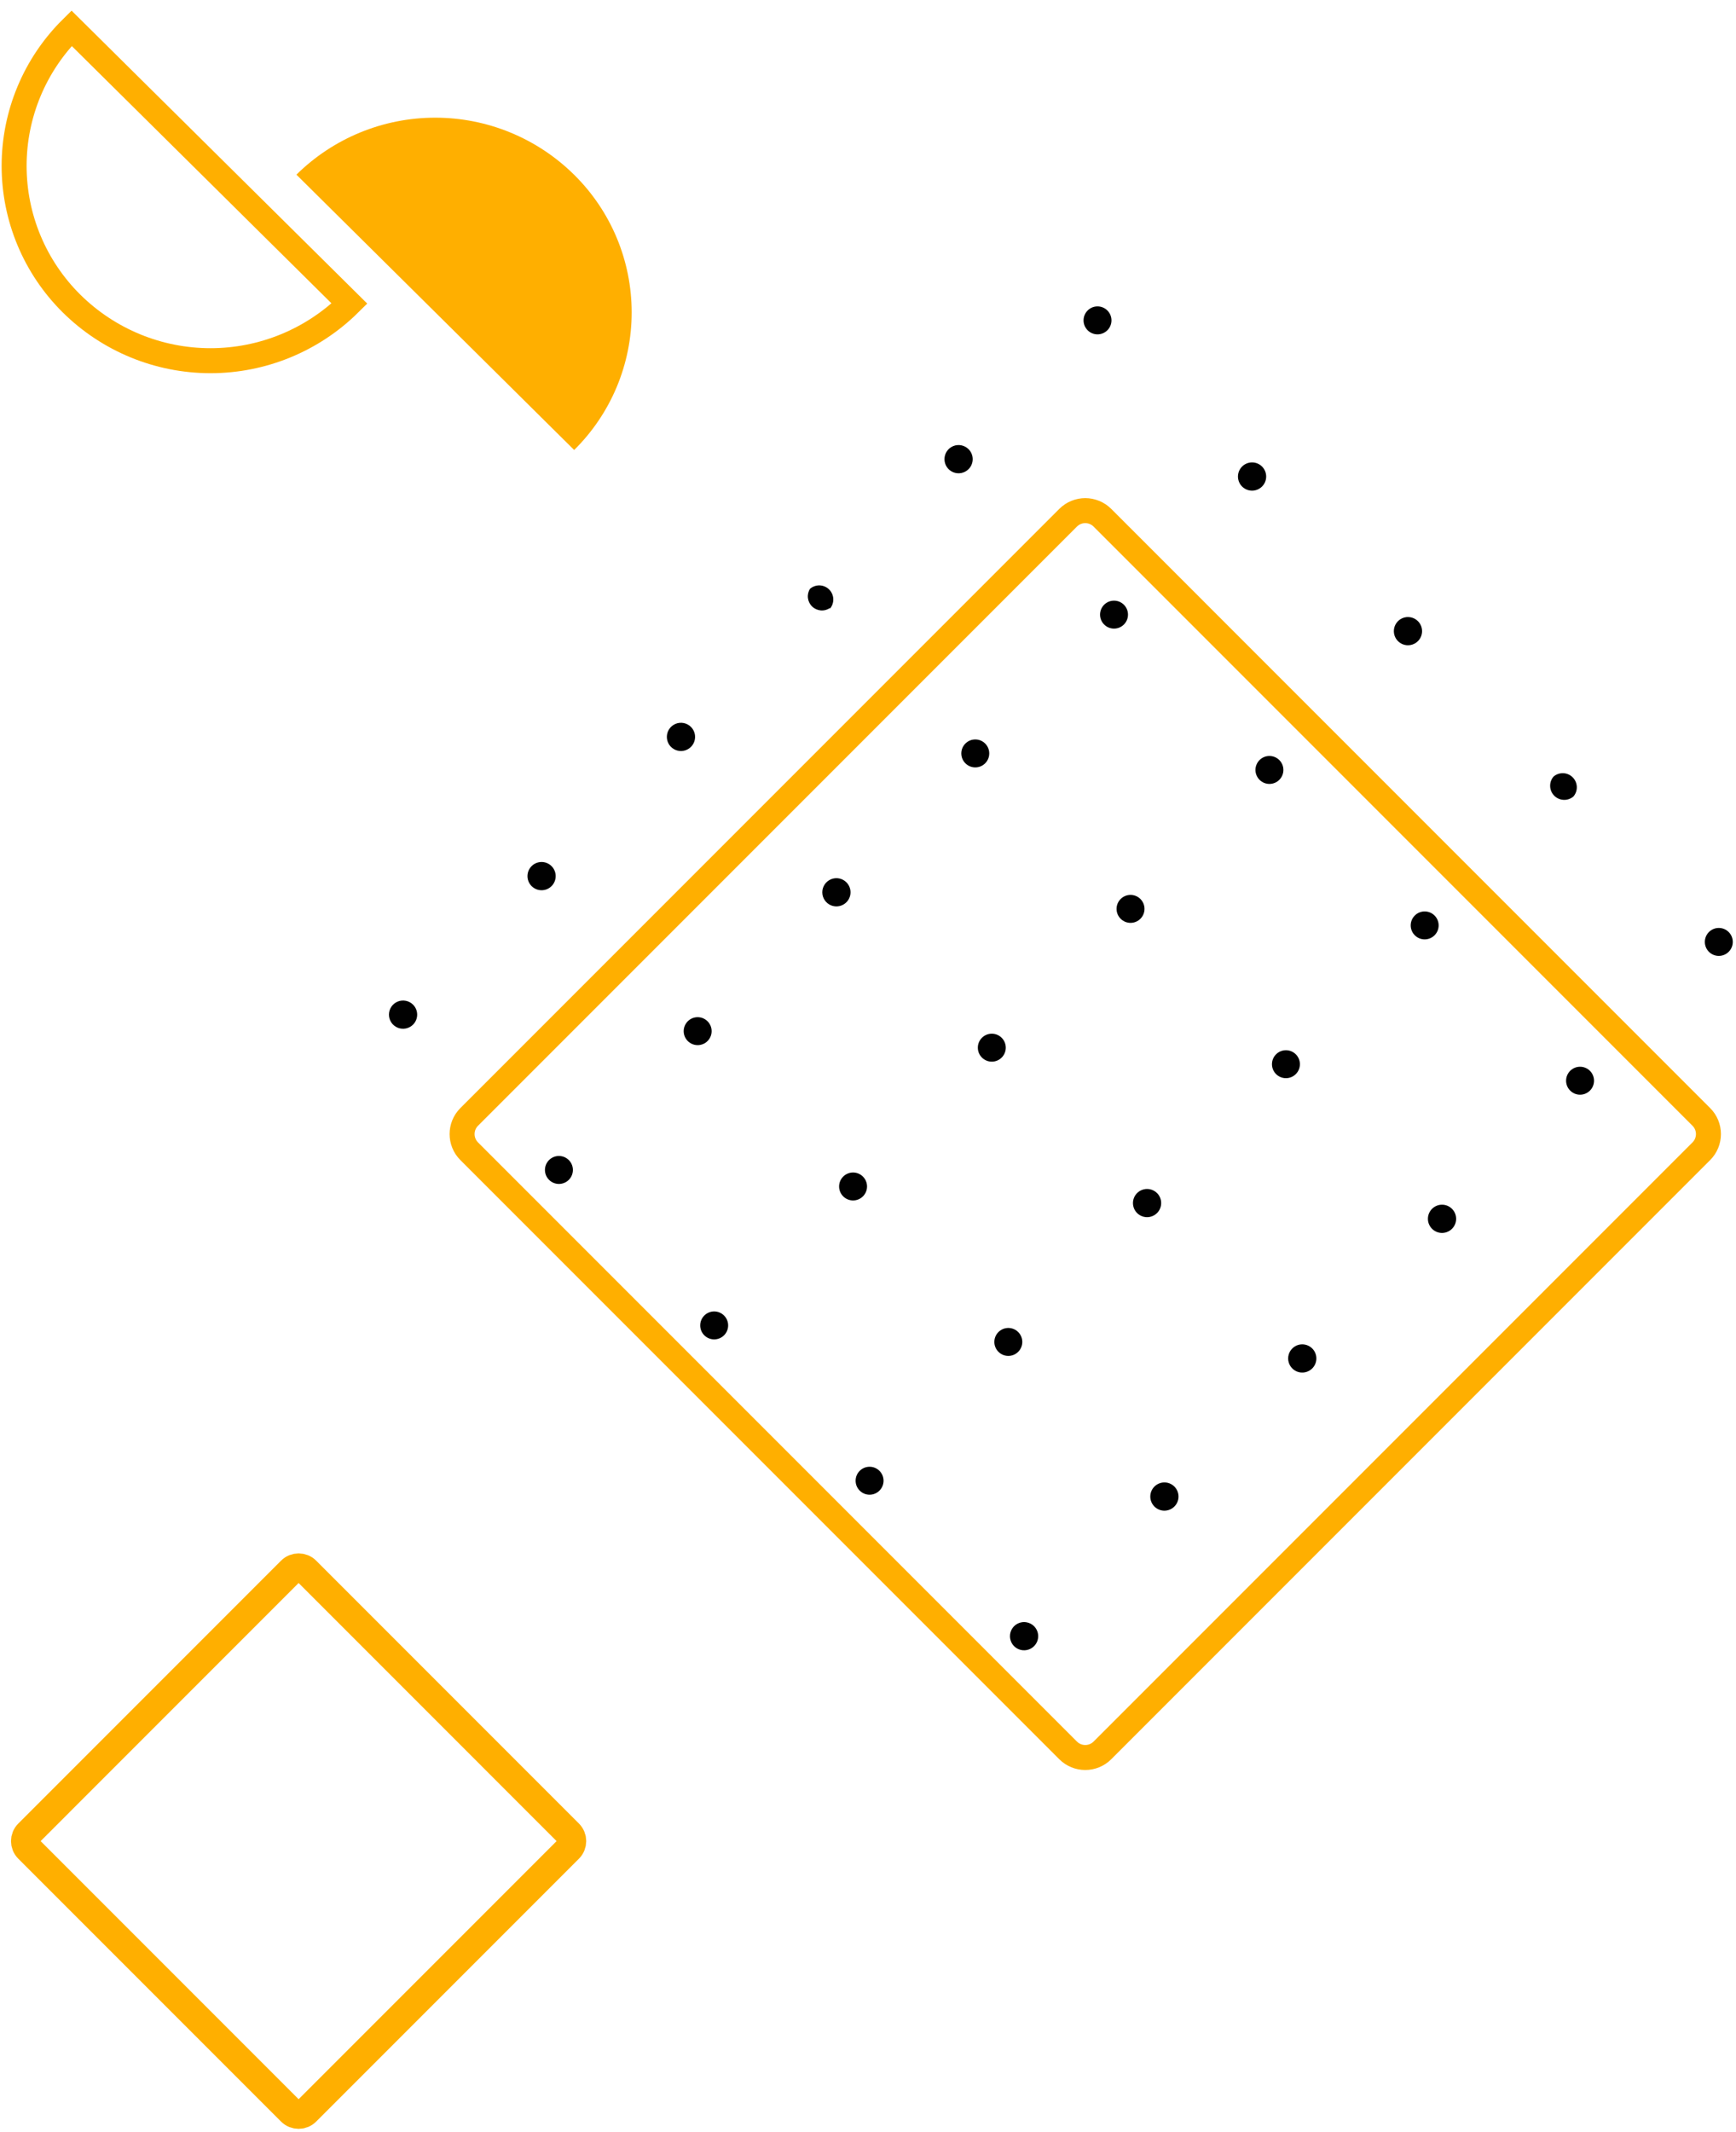 <svg width="123" height="151" viewBox="0 0 123 151" fill="none" xmlns="http://www.w3.org/2000/svg">
<path d="M120.543 79.103L78.11 36.669C77.438 35.997 76.349 35.997 75.677 36.669L33.244 79.103C32.572 79.774 32.572 80.863 33.244 81.535L75.677 123.968C76.349 124.64 77.438 124.64 78.11 123.968L120.543 81.535C121.215 80.863 121.215 79.774 120.543 79.103Z" stroke="#FFAF00" stroke-width="1.77" stroke-miterlimit="10"/>
<path d="M77.761 23.68C78.308 23.68 78.751 23.237 78.751 22.69C78.751 22.143 78.308 21.7 77.761 21.7C77.215 21.7 76.772 22.143 76.772 22.69C76.772 23.237 77.215 23.68 77.761 23.68Z" fill="#010101"/>
<path d="M89.472 34.4C89.382 34.505 89.272 34.59 89.147 34.65C89.023 34.71 88.888 34.744 88.751 34.749C88.613 34.754 88.475 34.731 88.347 34.681C88.219 34.63 88.102 34.554 88.005 34.457C87.907 34.359 87.831 34.243 87.781 34.114C87.731 33.986 87.707 33.849 87.713 33.711C87.718 33.573 87.752 33.438 87.812 33.314C87.872 33.19 87.957 33.08 88.061 32.99C88.253 32.826 88.499 32.741 88.751 32.75C89.002 32.76 89.241 32.864 89.419 33.042C89.597 33.221 89.701 33.459 89.711 33.711C89.721 33.963 89.635 34.209 89.472 34.4Z" fill="#010101"/>
<path d="M100.471 45.4C100.332 45.542 100.154 45.639 99.96 45.679C99.765 45.72 99.563 45.701 99.379 45.626C99.195 45.551 99.038 45.423 98.927 45.258C98.817 45.093 98.757 44.899 98.757 44.7C98.757 44.501 98.817 44.307 98.927 44.142C99.038 43.977 99.195 43.849 99.379 43.774C99.563 43.699 99.765 43.681 99.96 43.721C100.154 43.761 100.332 43.858 100.471 44C100.655 44.187 100.757 44.438 100.757 44.7C100.757 44.962 100.655 45.213 100.471 45.4Z" fill="#010101"/>
<path d="M111.481 56.41C111.29 56.574 111.044 56.66 110.792 56.65C110.541 56.64 110.302 56.536 110.124 56.358C109.946 56.18 109.842 55.941 109.832 55.689C109.822 55.438 109.908 55.191 110.071 55C110.263 54.836 110.509 54.751 110.761 54.76C111.012 54.77 111.251 54.874 111.429 55.053C111.607 55.231 111.711 55.469 111.721 55.721C111.731 55.973 111.645 56.219 111.481 56.41Z" fill="#010101"/>
<path d="M121.782 67.7C122.328 67.7 122.772 67.257 122.772 66.71C122.772 66.163 122.328 65.72 121.782 65.72C121.235 65.72 120.792 66.163 120.792 66.71C120.792 67.257 121.235 67.7 121.782 67.7Z" fill="#010101"/>
<path d="M68.632 33.22C68.493 33.362 68.314 33.459 68.12 33.499C67.925 33.539 67.723 33.521 67.539 33.446C67.356 33.371 67.198 33.242 67.087 33.078C66.977 32.913 66.918 32.719 66.918 32.52C66.918 32.321 66.977 32.127 67.087 31.962C67.198 31.797 67.356 31.669 67.539 31.594C67.723 31.519 67.925 31.5 68.12 31.541C68.314 31.581 68.493 31.678 68.632 31.82C68.815 32.007 68.918 32.258 68.918 32.52C68.918 32.782 68.815 33.033 68.632 33.22Z" fill="#010101"/>
<path d="M78.931 44.52C79.478 44.52 79.921 44.077 79.921 43.53C79.921 42.983 79.478 42.54 78.931 42.54C78.385 42.54 77.941 42.983 77.941 43.53C77.941 44.077 78.385 44.52 78.931 44.52Z" fill="#010101"/>
<path d="M89.942 55.52C90.488 55.52 90.932 55.077 90.932 54.53C90.932 53.983 90.488 53.54 89.942 53.54C89.395 53.54 88.952 53.983 88.952 54.53C88.952 55.077 89.395 55.52 89.942 55.52Z" fill="#010101"/>
<path d="M100.942 66.53C101.488 66.53 101.932 66.087 101.932 65.54C101.932 64.993 101.488 64.55 100.942 64.55C100.395 64.55 99.952 64.993 99.952 65.54C99.952 66.087 100.395 66.53 100.942 66.53Z" fill="#010101"/>
<path d="M111.951 77.53C112.498 77.53 112.941 77.087 112.941 76.54C112.941 75.993 112.498 75.55 111.951 75.55C111.405 75.55 110.961 75.993 110.961 76.54C110.961 77.087 111.405 77.53 111.951 77.53Z" fill="#010101"/>
<path d="M58.801 43.06C58.612 43.19 58.383 43.251 58.153 43.232C57.924 43.212 57.708 43.115 57.542 42.955C57.376 42.795 57.271 42.583 57.243 42.354C57.216 42.126 57.268 41.895 57.392 41.7C57.583 41.536 57.829 41.451 58.081 41.46C58.332 41.47 58.571 41.574 58.749 41.752C58.927 41.931 59.032 42.169 59.041 42.421C59.051 42.673 58.965 42.919 58.801 43.11V43.06Z" fill="#010101"/>
<path d="M69.101 54.35C69.648 54.35 70.091 53.907 70.091 53.36C70.091 52.813 69.648 52.37 69.101 52.37C68.555 52.37 68.111 52.813 68.111 53.36C68.111 53.907 68.555 54.35 69.101 54.35Z" fill="#010101"/>
<path d="M80.101 65.36C80.648 65.36 81.091 64.917 81.091 64.37C81.091 63.823 80.648 63.38 80.101 63.38C79.555 63.38 79.111 63.823 79.111 64.37C79.111 64.917 79.555 65.36 80.101 65.36Z" fill="#010101"/>
<path d="M91.112 76.36C91.658 76.36 92.102 75.917 92.102 75.37C92.102 74.823 91.658 74.38 91.112 74.38C90.565 74.38 90.122 74.823 90.122 75.37C90.122 75.917 90.565 76.36 91.112 76.36Z" fill="#010101"/>
<path d="M102.821 87.08C102.63 87.244 102.384 87.329 102.132 87.32C101.881 87.31 101.642 87.206 101.464 87.028C101.286 86.849 101.181 86.611 101.172 86.359C101.162 86.107 101.248 85.861 101.411 85.67C101.501 85.565 101.611 85.48 101.735 85.42C101.859 85.36 101.995 85.326 102.132 85.321C102.27 85.316 102.407 85.339 102.536 85.389C102.664 85.44 102.781 85.516 102.878 85.613C102.975 85.711 103.052 85.827 103.102 85.956C103.152 86.084 103.175 86.221 103.17 86.359C103.165 86.497 103.131 86.632 103.071 86.756C103.011 86.88 102.926 86.99 102.821 87.08Z" fill="#010101"/>
<path d="M48.962 52.89C48.823 53.032 48.645 53.129 48.45 53.169C48.255 53.21 48.053 53.191 47.87 53.116C47.686 53.041 47.528 52.913 47.417 52.748C47.307 52.583 47.248 52.389 47.248 52.19C47.248 51.991 47.307 51.797 47.417 51.632C47.528 51.468 47.686 51.339 47.87 51.264C48.053 51.189 48.255 51.171 48.45 51.211C48.645 51.251 48.823 51.348 48.962 51.49C49.145 51.677 49.248 51.928 49.248 52.19C49.248 52.452 49.145 52.703 48.962 52.89Z" fill="#010101"/>
<path d="M59.971 63.9C59.832 64.04 59.654 64.136 59.459 64.175C59.265 64.215 59.064 64.195 58.881 64.12C58.698 64.044 58.541 63.916 58.431 63.751C58.321 63.587 58.262 63.393 58.262 63.195C58.262 62.997 58.321 62.803 58.431 62.639C58.541 62.474 58.698 62.346 58.881 62.271C59.064 62.195 59.265 62.176 59.459 62.215C59.654 62.254 59.832 62.35 59.971 62.49C60.158 62.677 60.262 62.931 60.262 63.195C60.262 63.459 60.158 63.713 59.971 63.9Z" fill="#010101"/>
<path d="M70.272 75.19C70.819 75.19 71.262 74.747 71.262 74.2C71.262 73.653 70.819 73.21 70.272 73.21C69.725 73.21 69.282 73.653 69.282 74.2C69.282 74.747 69.725 75.19 70.272 75.19Z" fill="#010101"/>
<path d="M81.982 85.91C81.842 86.05 81.664 86.146 81.47 86.185C81.276 86.225 81.074 86.205 80.891 86.129C80.708 86.054 80.552 85.926 80.441 85.761C80.331 85.597 80.272 85.403 80.272 85.205C80.272 85.007 80.331 84.814 80.441 84.649C80.552 84.484 80.708 84.356 80.891 84.281C81.074 84.205 81.276 84.186 81.47 84.225C81.664 84.264 81.842 84.36 81.982 84.5C82.168 84.687 82.272 84.941 82.272 85.205C82.272 85.469 82.168 85.723 81.982 85.91Z" fill="#010101"/>
<path d="M92.982 96.91C92.843 97.052 92.665 97.149 92.47 97.189C92.275 97.23 92.073 97.211 91.889 97.136C91.706 97.061 91.548 96.933 91.438 96.768C91.327 96.603 91.268 96.409 91.268 96.21C91.268 96.011 91.327 95.817 91.438 95.652C91.548 95.488 91.706 95.359 91.889 95.284C92.073 95.209 92.275 95.191 92.47 95.231C92.665 95.271 92.843 95.368 92.982 95.51C93.165 95.697 93.268 95.948 93.268 96.21C93.268 96.472 93.165 96.723 92.982 96.91Z" fill="#010101"/>
<path d="M39.132 62.7C39.042 62.805 38.932 62.89 38.808 62.95C38.684 63.01 38.548 63.044 38.411 63.049C38.273 63.054 38.136 63.031 38.007 62.981C37.879 62.93 37.762 62.854 37.665 62.757C37.568 62.659 37.491 62.543 37.441 62.414C37.391 62.286 37.367 62.149 37.373 62.011C37.378 61.873 37.412 61.738 37.472 61.614C37.532 61.49 37.617 61.38 37.722 61.29C37.913 61.126 38.159 61.041 38.411 61.05C38.662 61.06 38.901 61.164 39.079 61.343C39.257 61.52 39.362 61.759 39.371 62.011C39.381 62.263 39.295 62.509 39.132 62.7Z" fill="#010101"/>
<path d="M49.431 74.02C49.978 74.02 50.421 73.577 50.421 73.03C50.421 72.483 49.978 72.04 49.431 72.04C48.885 72.04 48.441 72.483 48.441 73.03C48.441 73.577 48.885 74.02 49.431 74.02Z" fill="#010101"/>
<path d="M60.442 85.02C60.988 85.02 61.432 84.577 61.432 84.03C61.432 83.483 60.988 83.04 60.442 83.04C59.895 83.04 59.452 83.483 59.452 84.03C59.452 84.577 59.895 85.02 60.442 85.02Z" fill="#010101"/>
<path d="M71.442 96.03C71.988 96.03 72.432 95.587 72.432 95.04C72.432 94.493 71.988 94.05 71.442 94.05C70.895 94.05 70.452 94.493 70.452 95.04C70.452 95.587 70.895 96.03 71.442 96.03Z" fill="#010101"/>
<path d="M83.151 106.75C82.96 106.914 82.714 106.999 82.462 106.99C82.211 106.98 81.972 106.876 81.794 106.698C81.616 106.519 81.511 106.281 81.502 106.029C81.492 105.777 81.578 105.531 81.741 105.34C81.831 105.235 81.941 105.15 82.066 105.09C82.189 105.03 82.325 104.997 82.462 104.991C82.6 104.986 82.737 105.009 82.866 105.059C82.994 105.11 83.111 105.186 83.208 105.283C83.305 105.381 83.382 105.497 83.432 105.626C83.482 105.754 83.505 105.891 83.5 106.029C83.495 106.167 83.461 106.302 83.401 106.426C83.341 106.55 83.256 106.66 83.151 106.75Z" fill="#010101"/>
<path d="M29.272 72.56C29.133 72.702 28.955 72.799 28.76 72.839C28.566 72.879 28.363 72.861 28.18 72.786C27.996 72.711 27.838 72.582 27.727 72.418C27.617 72.253 27.558 72.059 27.558 71.86C27.558 71.661 27.617 71.467 27.727 71.302C27.838 71.138 27.996 71.009 28.18 70.934C28.363 70.859 28.566 70.841 28.76 70.881C28.955 70.921 29.133 71.018 29.272 71.16C29.455 71.347 29.558 71.598 29.558 71.86C29.558 72.122 29.455 72.373 29.272 72.56Z" fill="#010101"/>
<path d="M39.601 83.85C40.148 83.85 40.591 83.407 40.591 82.86C40.591 82.313 40.148 81.87 39.601 81.87C39.055 81.87 38.611 82.313 38.611 82.86C38.611 83.407 39.055 83.85 39.601 83.85Z" fill="#010101"/>
<path d="M50.601 94.86C51.148 94.86 51.591 94.417 51.591 93.87C51.591 93.323 51.148 92.88 50.601 92.88C50.055 92.88 49.611 93.323 49.611 93.87C49.611 94.417 50.055 94.86 50.601 94.86Z" fill="#010101"/>
<path d="M61.612 105.86C62.158 105.86 62.602 105.417 62.602 104.87C62.602 104.323 62.158 103.88 61.612 103.88C61.065 103.88 60.622 104.323 60.622 104.87C60.622 105.417 61.065 105.86 61.612 105.86Z" fill="#010101"/>
<path d="M73.272 116.58C73.133 116.722 72.955 116.819 72.76 116.859C72.566 116.9 72.364 116.881 72.18 116.806C71.996 116.731 71.838 116.603 71.728 116.438C71.617 116.273 71.558 116.079 71.558 115.88C71.558 115.681 71.617 115.487 71.728 115.322C71.838 115.157 71.996 115.029 72.18 114.954C72.364 114.879 72.566 114.86 72.76 114.901C72.955 114.941 73.133 115.038 73.272 115.18C73.455 115.367 73.558 115.618 73.558 115.88C73.558 116.142 73.455 116.393 73.272 116.58Z" fill="#010101"/>
<path d="M20.62 111.238L2.002 129.857C1.705 130.153 1.705 130.635 2.002 130.931L20.62 149.549C20.917 149.846 21.398 149.846 21.695 149.549L40.313 130.931C40.61 130.635 40.61 130.153 40.313 129.857L21.695 111.238C21.398 110.942 20.917 110.942 20.62 111.238Z" stroke="#FFAF00" stroke-width="2" stroke-miterlimit="10"/>
<path d="M40.681 12.38C41.972 13.653 42.997 15.171 43.697 16.844C44.396 18.517 44.756 20.312 44.756 22.125C44.756 23.938 44.396 25.733 43.697 27.406C42.997 29.079 41.972 30.596 40.681 31.87L21.002 12.37C23.623 9.782 27.16 8.332 30.843 8.334C34.528 8.335 38.062 9.789 40.681 12.38Z" fill="#FFAF00"/>
<path d="M5.071 21.5C3.782 20.225 2.758 18.707 2.059 17.033C1.36 15.359 1 13.564 1 11.75C1 9.936 1.36 8.141 2.059 6.467C2.758 4.793 3.782 3.275 5.071 2L24.761 21.5C22.14 24.092 18.603 25.546 14.916 25.546C11.23 25.546 7.692 24.092 5.071 21.5Z" stroke="#FFAF00" stroke-width="1.77" stroke-miterlimit="10"/>
</svg>
